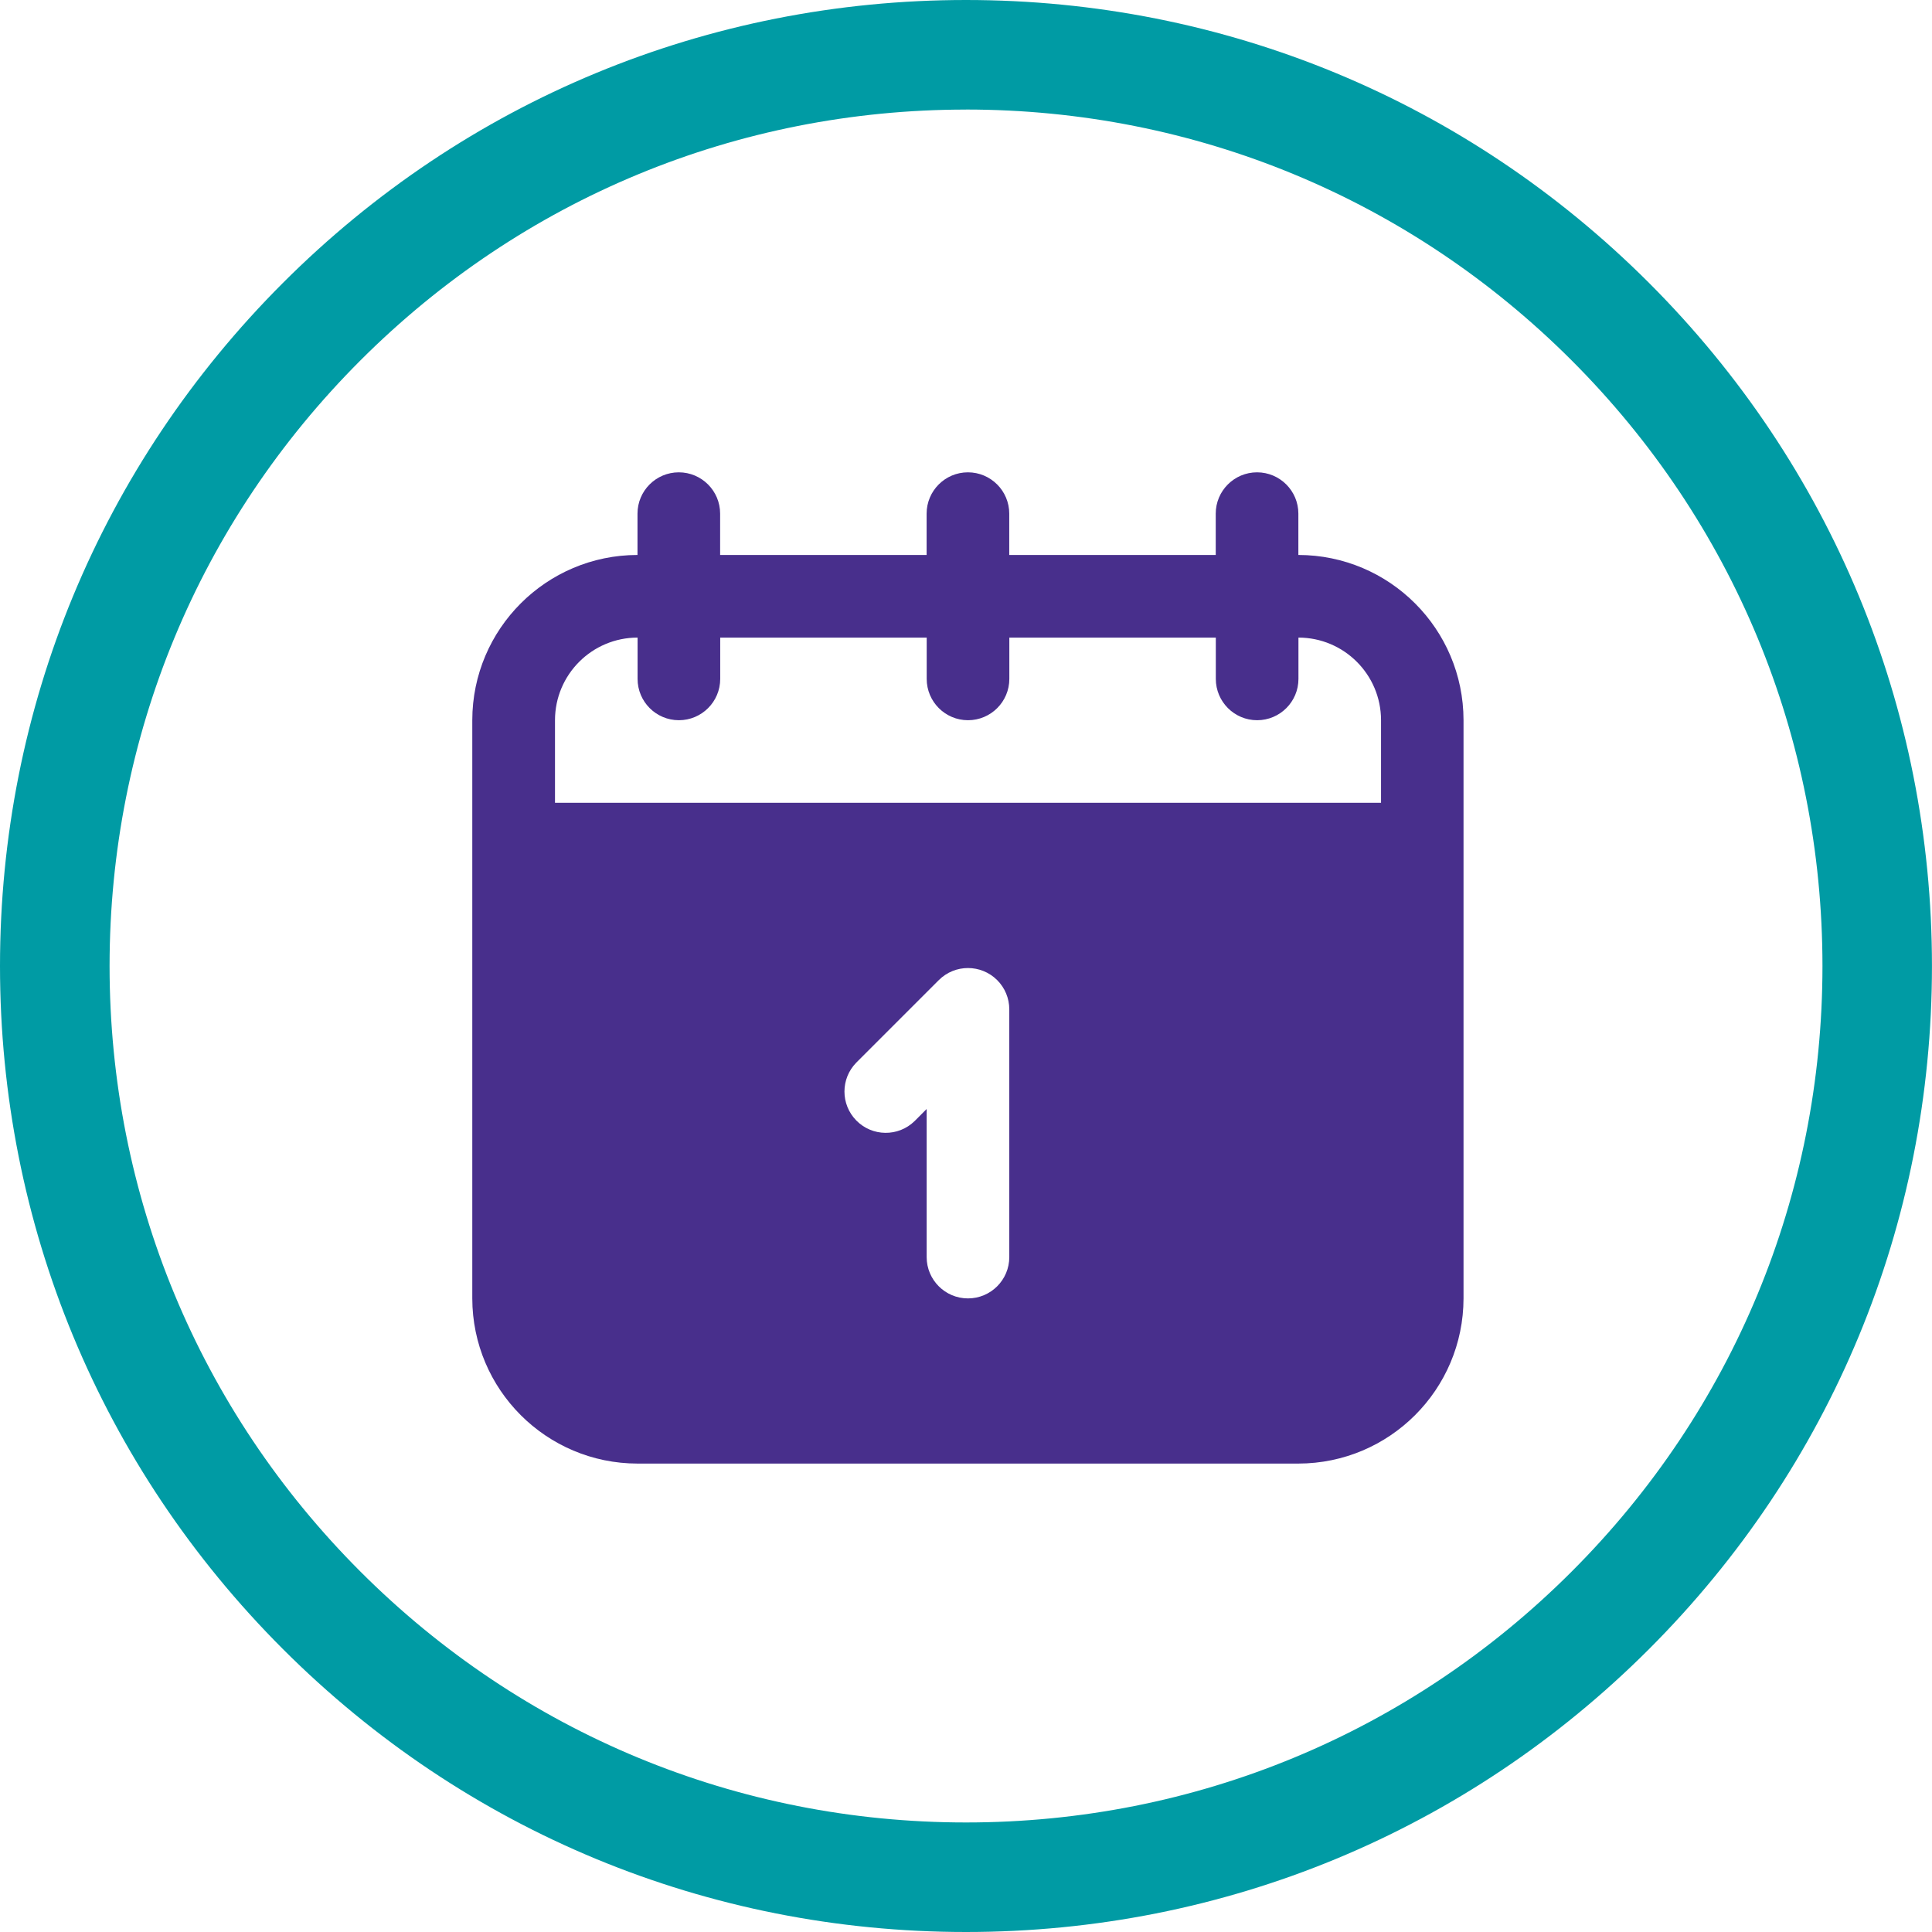 <svg viewBox="0 0 498.98 498.98" xmlns="http://www.w3.org/2000/svg" id="Layer_2">
  <defs>
    <style>
      .cls-1 {
        fill: #009ba4;
      }

      .cls-2 {
        fill: #482f8c;
      }
    </style>
  </defs>
  <g data-name="Layer_1" id="Layer_1-2">
    <path d="M249.49,498.98c-66.64,0-129.29-25.95-176.42-73.07C25.95,378.78,0,316.13,0,249.49S25.95,120.2,73.07,73.07,182.85,0,249.49,0s129.29,25.95,176.41,73.07c47.12,47.12,73.07,109.77,73.07,176.42s-25.95,129.29-73.07,176.42c-47.12,47.12-109.77,73.07-176.41,73.07ZM249.49,28.3c-59.08,0-114.63,23.01-156.41,64.79S28.3,190.41,28.3,249.49s23.01,114.63,64.79,156.41c41.78,41.78,97.32,64.79,156.41,64.79s114.63-23.01,156.41-64.79c41.78-41.78,64.78-97.32,64.78-156.41s-23.01-114.63-64.78-156.41c-41.78-41.78-97.32-64.79-156.41-64.79Z" class="cls-1"></path>
    <g data-name="Layer_2" id="Layer_2-2">
      <path d="M335.33,143.33v-10.67c0-5.89-4.78-10.67-10.67-10.67s-10.67,4.78-10.67,10.67v10.67h-53.33v-10.67c0-5.89-4.78-10.67-10.67-10.67s-10.67,4.78-10.67,10.67v10.67h-53.33v-10.67c0-5.89-4.78-10.67-10.67-10.67s-10.67,4.78-10.67,10.67v10.67c-23.55.03-42.64,19.11-42.67,42.67v149.33c.03,23.55,19.11,42.64,42.67,42.67h170.67c23.55-.03,42.64-19.11,42.67-42.67v-149.33c-.03-23.55-19.11-42.64-42.67-42.67ZM260.67,324.67c0,5.89-4.78,10.67-10.67,10.67s-10.67-4.78-10.67-10.67v-38.25l-3.12,3.13c-4.22,4.11-10.97,4.03-15.08-.19-4.04-4.14-4.04-10.75,0-14.89l21.33-21.33c4.17-4.17,10.92-4.16,15.09,0,2,2,3.12,4.71,3.12,7.54v64ZM356.67,207.33h-213.33v-21.33c.01-11.78,9.56-21.32,21.33-21.33v10.67c0,5.89,4.78,10.67,10.67,10.67s10.67-4.78,10.67-10.67v-10.67h53.33v10.67c0,5.89,4.78,10.67,10.67,10.67s10.67-4.78,10.67-10.67v-10.67h53.33v10.67c0,5.89,4.78,10.67,10.67,10.67s10.67-4.78,10.67-10.67v-10.67c11.78.01,21.32,9.56,21.33,21.33v21.33h0Z" class="cls-2"></path>
    </g>
  </g>
</svg>